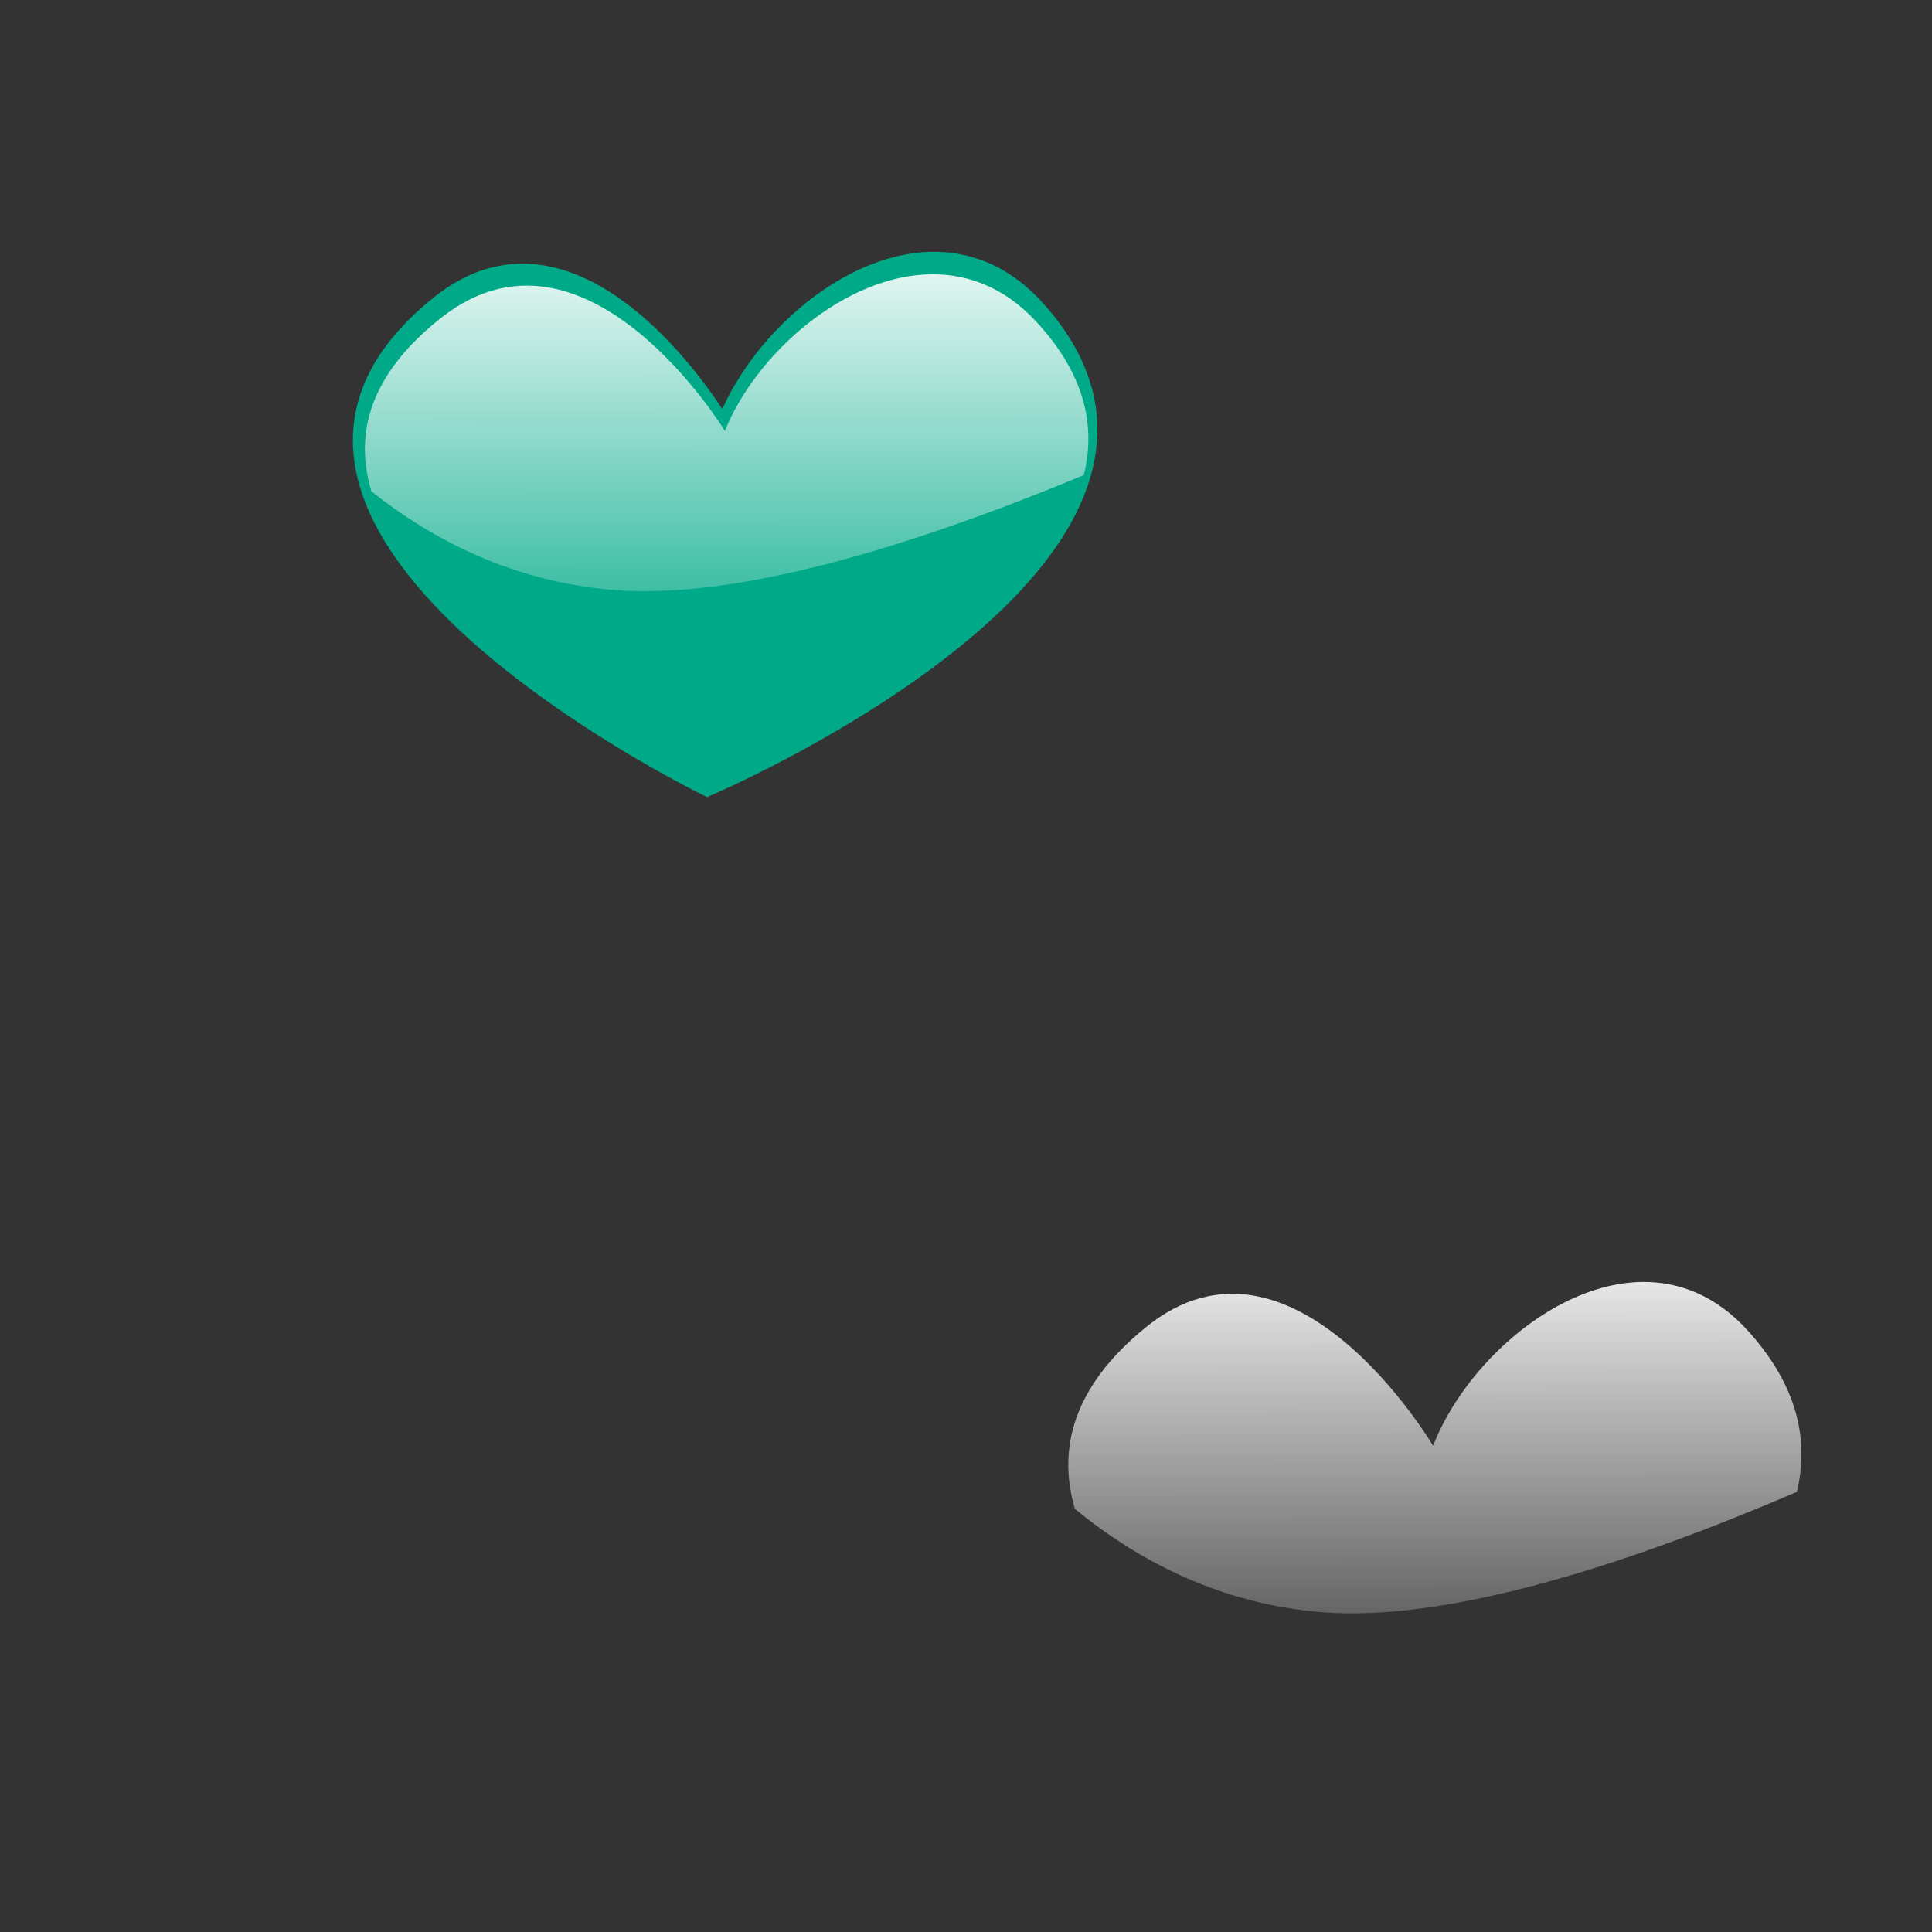 <?xml version="1.0"?><svg width="800" height="800" xmlns="http://www.w3.org/2000/svg" xmlns:xlink="http://www.w3.org/1999/xlink">
 <rect width="100%" height="100%" fill="#333333" stroke="none"/>
 <title>Turqoise heart</title>
 <defs>
  <linearGradient id="linearGradient3149">
   <stop stop-color="#ffffff" offset="0" id="stop3151"/>
   <stop stop-color="#ffffff" stop-opacity="0" offset="1" id="stop3153"/>
  </linearGradient>
  <linearGradient xlink:href="#linearGradient3149" id="linearGradient3155" y2="1.287" x2="0.38" y1="0.027" x1="0.377"/>
 </defs>
 <g>
  <title>Layer 1</title>
  <path fill="url(#linearGradient3155)" id="path5478" d="m680.29,530.834c-36.415,0.234 -73.824,34.337 -86.88,67.817c0,0 -58.146,-98.422 -118.926,-49.067c-30.385,24.673 -36.613,50.541 -29.401,75.217c26.266,21.54 60.251,39.405 102.39,42.777c53.317,4.265 129.355,-20.957 196.556,-49.808c5.118,-21.25 0.432,-43.758 -20.052,-66.522c-13.113,-14.573 -28.311,-20.512 -43.686,-20.413z"/>
  <path id="svg_6" fill="url(#linearGradient3155)" d="m680.29,530.834c-36.415,0.234 -73.824,34.337 -86.88,67.817c0,0 -58.146,-98.422 -118.926,-49.067c-30.385,24.673 -36.613,50.541 -29.401,75.217c26.266,21.54 60.251,39.405 102.39,42.777c53.317,4.265 129.355,-20.957 196.556,-49.808c5.118,-21.25 0.432,-43.758 -20.052,-66.522c-13.113,-14.573 -28.311,-20.512 -43.686,-20.413z"/>
  <path id="svg_11" fill="#00aa88" d="m386.482,104.278c-10.381,0.052 -20.623,2.756 -30.033,7.02c-10.667,4.845 -20.397,11.619 -29.015,19.532c-8.627,7.947 -16.216,17.055 -22.307,27.092c-2.235,3.697 -4.274,7.513 -6.039,11.458c-5.52,-8.414 -11.689,-16.402 -18.395,-23.899c-7.563,-8.414 -15.895,-16.206 -25.229,-22.62c-8.279,-5.673 -17.453,-10.245 -27.301,-12.391c-6.964,-1.513 -14.236,-1.738 -21.251,-0.424c-8.977,1.65 -17.396,5.712 -24.707,11.12c-3.865,2.858 -7.498,6.025 -10.99,9.326c-8.362,7.981 -15.663,17.299 -20.203,27.995c-3.218,7.577 -4.954,15.798 -4.901,24.042c0.026,8.877 2.017,17.676 5.285,25.896c4.328,10.937 10.749,20.923 18.027,30.115c8.874,11.165 19.089,21.204 29.864,30.52c12.818,11.06 26.497,21.084 40.616,30.421c14.6,9.634 29.685,18.536 45.168,26.67c2.557,1.338 5.132,2.648 7.732,3.907c9.199,-3.965 18.205,-8.352 27.122,-12.916c18.49,-9.507 36.5,-19.98 53.691,-31.68c13.764,-9.39 27.013,-19.586 39.152,-31.023c9.863,-9.32 19.011,-19.493 26.447,-30.872c6.697,-10.276 11.962,-21.66 14.114,-33.786c1.441,-8.065 1.441,-16.405 -0.149,-24.447c-1.84,-9.422 -5.765,-18.36 -10.974,-26.398c-3.664,-5.669 -7.917,-10.953 -12.584,-15.821c-6.398,-6.569 -14.089,-11.979 -22.701,-15.215c-6.511,-2.46 -13.479,-3.66 -20.436,-3.621z"/>
  <path id="svg_12" fill="url(#linearGradient3155)" d="m385.893,113.582c-35.936,0.224 -72.851,32.835 -85.736,64.852c0,0 -57.38,-94.118 -117.359,-46.922c-29.984,23.594 -36.13,48.331 -29.014,71.928c25.92,20.598 59.457,37.682 101.04,40.906c52.615,4.079 127.651,-20.04 193.967,-47.63c5.051,-20.321 0.426,-41.845 -19.788,-63.613c-12.941,-13.935 -27.938,-19.615 -43.111,-19.521z"/>
 </g>
</svg>